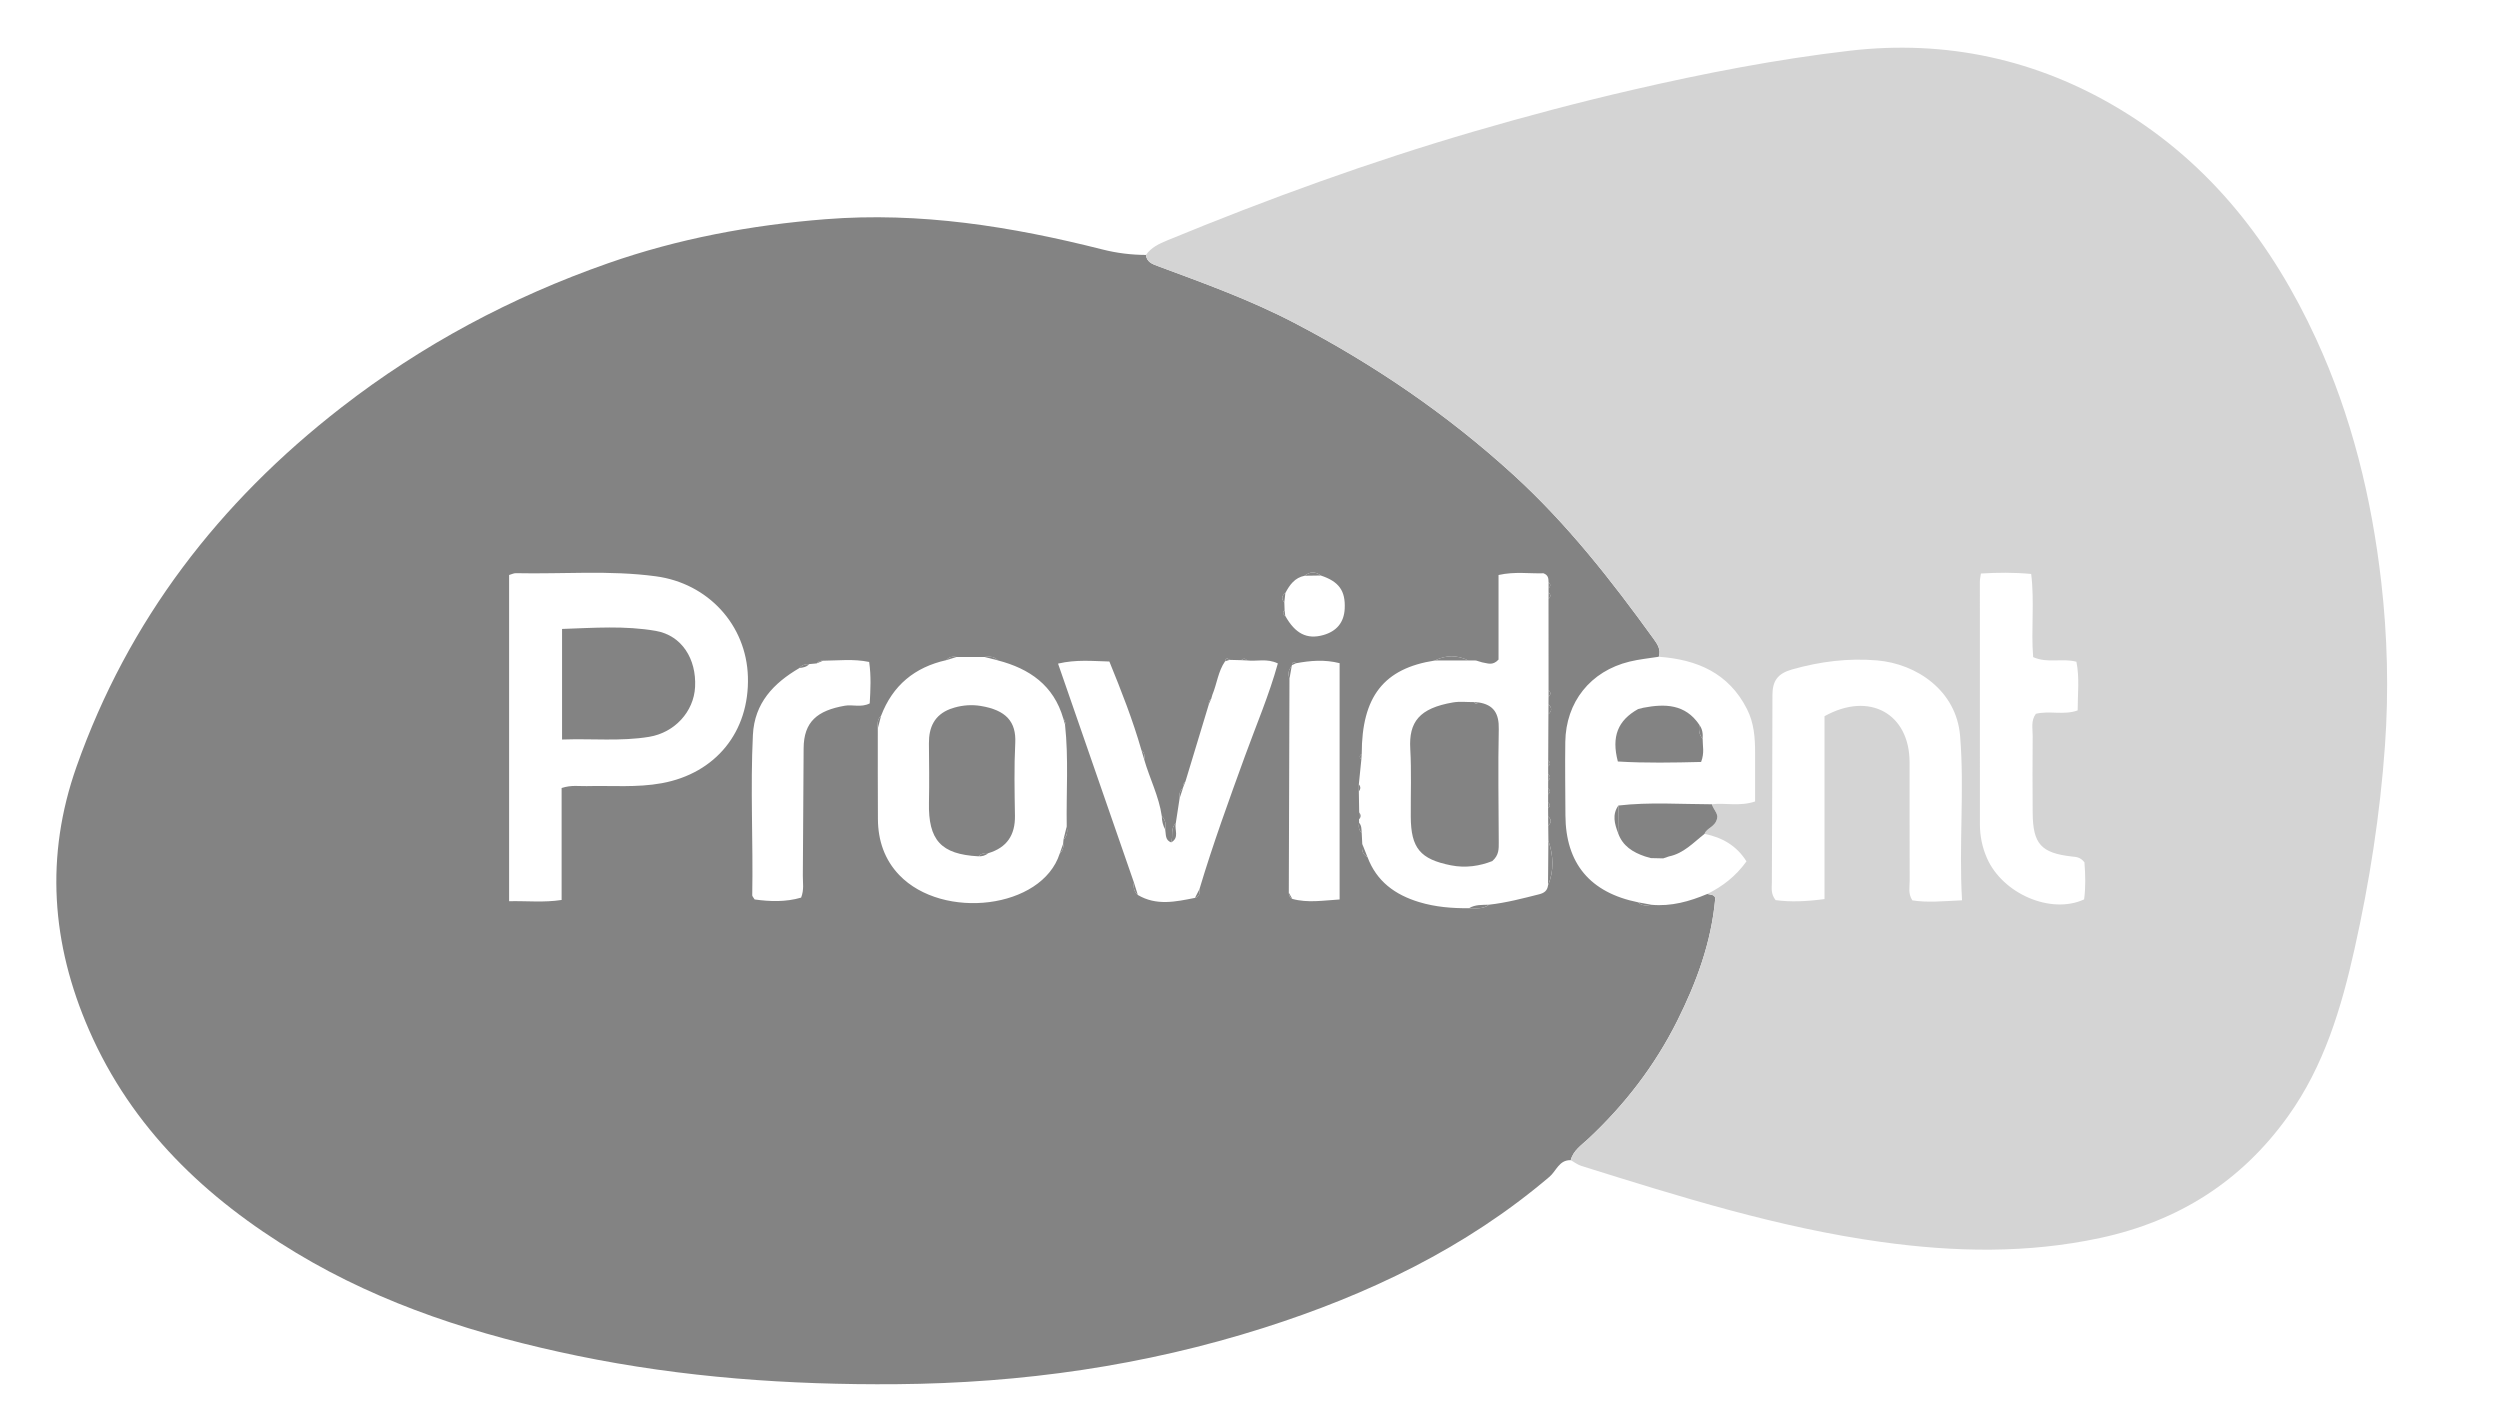 <svg width="1483" height="838" viewBox="0 0 1483 838" fill="none" xmlns="http://www.w3.org/2000/svg">
<path d="M931.76 688.22C924.88 687.97 923.17 694.65 919.19 698.03C869.29 740.44 811.52 767.99 749.62 787.69C678.8 810.22 606.14 820.51 531.77 821.1C468.09 821.6 405 817.15 342.65 804.28C284.02 792.18 227.31 774.29 175.74 743.22C122.15 710.93 78.25 669.3 52.79 610.93C30.5 559.83 26.65 507.87 45.4 454.76C76.08 367.87 129.91 298.05 202.48 241.71C250.51 204.42 303.46 176.23 360.69 156.17C402.34 141.57 445.44 133.53 489.6 130.04C545.72 125.6 600.1 134.34 654.06 148C662.53 150.15 671.05 151.19 679.75 151.23C680.25 155.36 683.34 156.55 686.73 157.81C714.22 168.01 741.78 177.94 767.87 191.57C815 216.18 858.51 245.85 897.77 281.68C929.59 310.72 955.93 344.36 981 379.09C983.15 382.07 985.42 385.42 983.97 389.59C978.19 390.52 972.32 391.07 966.65 392.46C943.48 398.11 928.86 416.39 928.53 440.19C928.33 454.65 928.55 469.12 928.61 483.58C928.73 512.17 943.22 529.51 971.77 535.26C974.06 537.64 976.89 537.11 979.69 536.72C991.35 537.79 1002.2 534.75 1012.78 530.29C1014.66 530.85 1017.11 530.54 1017.48 532.85C1015.18 559.08 1006.29 582.87 994.87 605.71C981.63 632.17 963.8 655.35 942.1 675.6C938.15 679.29 933.25 682.44 931.74 688.22H931.76ZM718.52 414.45C717.45 415.27 716.91 416.32 717.11 417.69C712.47 433 707.83 448.31 703.19 463.62C702.02 464.58 701.61 465.84 701.73 467.31V467.52C699.8 469.15 699.38 471.26 699.73 473.62C698.97 478.56 698.22 483.5 697.46 488.44C694.1 491.61 696.07 496.06 694.73 499.71C691.03 498.34 691.73 494.95 691.21 492.12C691.77 489.16 691.46 486.42 689.18 484.17C687.5 472.4 681.98 461.82 678.73 450.53C679.13 448.42 678.97 446.47 677.1 445.02C672.02 427.21 665.26 410.04 658.08 392.41C647.95 392.15 638.48 391.13 627.63 393.65C642.8 437.4 657.73 480.47 672.66 523.54C672.22 526.37 672.61 528.94 674.96 530.9C685.95 537.42 697.41 534.92 708.85 532.62C711.64 531.83 711.83 529.72 711.54 527.37C719.52 500.71 729.04 474.58 738.54 448.44C745.16 430.22 752.82 412.34 758.02 393.55C751.5 390.41 745.54 392.44 739.81 391.79C738.73 390.57 737.59 390.37 736.39 391.62C734.07 391.56 731.74 391.5 729.42 391.44C728.08 390.34 727.09 390.34 726.71 392.28C722.56 398.29 721.9 405.6 719.18 412.14C718.94 412.97 718.7 413.8 718.46 414.63L718.53 414.44L718.52 414.45ZM762.42 365.34C768.29 375.84 775.24 379.48 785 376.71C792.78 374.5 797.28 369.37 797.68 361.05C798.19 350.42 794.27 344.95 783.48 341.39C780.25 338.92 777.06 339.01 773.91 341.54C768.06 342.67 765.03 346.93 762.49 351.74C760.43 353.37 759.84 355.17 761.86 357.26C761.91 358.82 761.97 360.39 762.02 361.95C760.64 363.25 761.07 364.35 762.41 365.34H762.42ZM766.57 533.22C775.74 535.74 784.84 534.16 794.66 533.57V393.4C785.77 391.13 777.28 391.86 768.78 393.45C767.23 392.28 766.58 392.99 766.36 394.6L766.18 395.39C764 397.53 764.09 400.06 764.91 402.72C764.78 444.99 764.65 487.26 764.52 529.53C764.49 531.15 765.14 532.41 766.58 533.22H766.57ZM474.24 396.27C458.87 405.25 447.55 417.05 446.62 435.96C445.07 467.66 446.8 499.39 446.23 531.1C446.22 531.67 446.87 532.26 447.64 533.55C456.72 534.83 466.14 535.14 475.23 532.46C477.06 527.77 476.21 523.59 476.24 519.5C476.45 494.32 476.59 469.13 476.71 443.94C476.79 428.03 484.92 421.48 501.17 418.63C505.81 417.82 510.77 419.85 515.92 417.26C516.37 409.24 516.82 401.15 515.59 392.67C506.18 390.73 497.23 391.86 488.32 391.93C486.75 391.82 485.42 392.3 484.42 393.54C482.95 393.68 481.47 393.82 480 393.95C477.74 393.88 475.73 394.42 474.25 396.26L474.24 396.27ZM630.73 426.18C625.07 406.58 610.76 396.64 591.93 391.75C589.75 389.28 586.92 389.36 584.01 389.73C578.49 389.73 572.97 389.73 567.45 389.72C565.12 389.35 562.98 389.56 561.39 391.59C542.59 395.77 529.5 406.59 522.64 424.65C520.32 426.72 520.5 429.43 520.71 432.15C520.72 450.1 520.66 468.05 520.78 486C520.87 498.55 524.69 509.95 533.44 519.08C559.32 546.06 618.09 539.15 628.61 506.37C630.26 504.78 631.09 502.91 630.64 500.59C630.72 499.72 630.8 498.84 630.87 497.97C633.26 495.81 633.3 493.08 632.78 490.21C632.46 470.08 633.95 449.92 631.77 429.82C632.27 428.37 631.56 427.26 630.72 426.19L630.73 426.18ZM879.33 392.95C878.07 392.57 876.81 392.19 875.56 391.81L870.96 391.78C864.34 388.47 857.74 388.52 851.13 391.82C820.9 396.48 807.81 413.18 807.78 447.19C806.43 448.16 806.21 449.2 807.57 450.34C807.07 455.32 806.56 460.29 806.06 465.27C806.06 466.67 806.06 468.07 806.06 469.46L806.27 481.84C806.24 483.24 806.2 484.64 806.17 486.04C806.19 486.72 806.2 487.4 806.22 488.08C805.91 490.23 805.85 492.32 807.76 493.89C807.87 496.12 807.98 498.35 808.09 500.58C807.69 503.76 807.88 506.71 811.2 508.41C816.57 522.8 827.52 530.78 841.8 535.11C851.48 538.05 861.38 538.84 871.41 538.75C875.49 538.75 879.7 539.45 883.28 536.66C893.41 535.55 903.21 532.96 913.05 530.48C916.1 529.71 917.88 528.31 918.29 525.22C921.95 516.4 921.55 507.55 918.51 498.68C918.48 495.71 918.45 492.73 918.41 489.76C920.4 487.94 920.4 486.14 918.37 484.35L918.33 479.43C919.68 478.3 919.72 477.17 918.34 476.03C918.34 474.42 918.34 472.81 918.35 471.21C919.73 470.05 919.79 468.88 918.36 467.71C918.36 466.13 918.37 464.56 918.38 462.98C919.8 461.78 919.83 460.57 918.39 459.36C918.39 457.77 918.38 456.19 918.37 454.6C919.74 453.45 919.78 452.28 918.39 451.11C918.43 441.95 918.48 432.79 918.52 423.63C920.73 421.7 920.61 419.75 918.56 417.8C918.57 416.29 918.58 414.78 918.6 413.26C920.06 411.99 920.06 410.71 918.6 409.43C918.6 391.37 918.59 373.3 918.58 355.24C920 354 920.02 352.75 918.6 351.49C918.6 350.62 918.6 349.75 918.6 348.89C919.93 347.73 919.95 346.56 918.6 345.41C918.53 343.37 918.64 341.24 915.6 340.07C907.4 340.35 898.56 338.92 888.93 341.09V391.27C885.3 395.18 882.25 393.31 879.32 392.93L879.33 392.95ZM333.17 467.44C339.04 465.54 343.55 466.44 347.99 466.32C362.87 465.94 377.77 467.31 392.6 464.59C424.54 458.74 444.62 434.12 443.66 401.48C442.76 370.6 419.93 346.02 389.12 341.87C361.46 338.14 333.72 340.62 306.03 340.01C304.75 339.98 303.46 340.68 302 341.09V534.59C312.89 534.38 322.65 535.48 333.15 533.86V467.43L333.17 467.44Z" fill="#838383"/>
<path d="M983.99 389.6C985.44 385.42 983.17 382.08 981.02 379.1C955.95 344.38 929.61 310.73 897.79 281.69C858.53 245.86 815.02 216.19 767.89 191.58C741.8 177.96 714.23 168.02 686.75 157.82C683.35 156.56 680.26 155.37 679.77 151.24C682.89 146.76 687.62 144.57 692.43 142.59C751.94 118.05 812.37 96.08 874.2 78.03C905.42 68.92 936.85 60.59 968.55 53.28C1011.07 43.46 1053.99 35.12 1097.25 30.09C1154.27 23.46 1208.41 35.11 1257.81 64.97C1311.54 97.44 1348.04 144.87 1373.88 200.95C1395 246.79 1406.88 295.5 1412.56 345.24C1416.22 377.27 1417.08 409.75 1414.76 442.34C1411.86 483.08 1405.6 523.15 1396.73 562.83C1388.89 597.9 1378.66 632.3 1357.25 662.17C1329.62 700.72 1292.46 724.34 1245.96 734.34C1202.66 743.66 1159.58 742.78 1115.91 736.72C1054.86 728.25 996.54 709.91 938.11 691.64C935.86 690.94 933.87 689.37 931.77 688.21C933.27 682.43 938.18 679.28 942.13 675.59C963.83 655.34 981.66 632.16 994.9 605.7C1006.32 582.86 1015.21 559.08 1017.51 532.84C1017.15 530.53 1014.7 530.84 1012.81 530.28C1021.76 525.82 1029.54 519.96 1036.01 510.97C1030.16 501.63 1021.62 496.77 1011.13 494.65C1012.41 490.95 1017.55 490.66 1018.62 485.34C1019.35 482.8 1016.49 480.22 1015.46 477.08C1023.54 476.12 1031.86 478.52 1041.12 475.44C1041.12 465.8 1041.1 456.25 1041.12 446.71C1041.15 437.71 1040.51 428.88 1036.31 420.61C1025.45 399.21 1006.65 391.21 984 389.59L983.99 389.6ZM1163.87 534.06C1161.95 500.51 1165.37 468.58 1162.73 436.53C1160.52 409.62 1136.89 393.74 1113.48 391.75C1096.38 390.3 1079.75 392.39 1063.16 397.08C1054.41 399.55 1051.4 403.96 1051.41 412.42C1051.43 449.36 1051.15 486.3 1051.07 523.25C1051.07 526.59 1050.28 530.18 1053.29 533.95C1062.21 535.18 1071.6 534.75 1082.3 533.33V424.85C1109.07 409.97 1132.7 423.44 1132.76 452.11C1132.81 475.59 1132.72 499.07 1132.82 522.55C1132.84 526.23 1131.77 530.13 1134.42 534.1C1143.37 535.53 1152.51 534.58 1163.88 534.06H1163.87ZM1236.5 511.54C1234.01 508.34 1231.57 508.37 1229.13 508.09C1210.78 506.03 1205.92 500.66 1205.78 482.11C1205.67 466.92 1205.65 451.72 1205.78 436.52C1205.82 432.16 1204.62 427.51 1207.68 423.43C1215.67 421.42 1224.17 424.39 1232.46 421.42C1232.49 411.58 1233.64 402.07 1231.73 392.54C1223.24 390.29 1214.64 393.64 1206.07 389.8C1204.74 373.51 1206.95 357 1204.89 340.47C1194.41 339.51 1184.89 339.63 1175.07 340.21C1174.79 342.28 1174.46 343.6 1174.46 344.91C1174.45 392.91 1174.46 440.92 1174.48 488.92C1174.48 495.91 1175.85 502.63 1178.67 509.05C1187.91 530.13 1216.55 542.62 1236.29 533.53C1237.27 526.41 1237.07 518.92 1236.49 511.52L1236.5 511.54Z" fill="#D4D4D4"/>
<path d="M918.28 525.23C918.35 516.38 918.43 507.54 918.5 498.69C921.54 507.56 921.93 516.41 918.28 525.23Z" fill="#838383"/>
<path d="M870.95 391.77C864.34 391.78 857.73 391.8 851.12 391.81C857.72 388.51 864.33 388.45 870.95 391.77Z" fill="#838383"/>
<path d="M697.46 488.43C696.57 492.19 699.8 496.94 694.73 499.7C696.07 496.05 694.1 491.6 697.46 488.43Z" fill="#838383"/>
<path d="M871.4 538.75C875.08 536.51 879.22 536.82 883.27 536.66C879.68 539.45 875.48 538.75 871.4 538.75Z" fill="#838383"/>
<path d="M808.07 500.58C809.11 503.19 810.15 505.8 811.18 508.41C807.85 506.7 807.67 503.75 808.07 500.58Z" fill="#838383"/>
<path d="M783.48 341.39C780.29 341.44 777.1 341.49 773.91 341.54C777.06 339.02 780.25 338.93 783.48 341.39Z" fill="#838383"/>
<path d="M971.79 535.26C974.43 535.75 977.07 536.23 979.71 536.72C976.91 537.11 974.08 537.64 971.79 535.26Z" fill="#838383"/>
<path d="M591.93 391.74C589.29 391.07 586.65 390.4 584.01 389.72C586.92 389.35 589.75 389.27 591.93 391.74Z" fill="#838383"/>
<path d="M672.66 523.54L674.96 530.9C672.6 528.94 672.21 526.37 672.66 523.54Z" fill="#838383"/>
<path d="M630.87 497.96C631.51 495.37 632.15 492.79 632.78 490.2C633.3 493.07 633.26 495.8 630.87 497.96Z" fill="#838383"/>
<path d="M691.21 492.12C689.85 489.64 689.22 486.98 689.18 484.17C691.46 486.41 691.77 489.16 691.21 492.12Z" fill="#838383"/>
<path d="M766.18 395.38C765.76 397.82 765.33 400.27 764.91 402.71C764.09 400.05 764 397.52 766.18 395.38Z" fill="#838383"/>
<path d="M522.64 424.64C522 427.14 521.35 429.64 520.71 432.14C520.5 429.42 520.33 426.71 522.64 424.64Z" fill="#838383"/>
<path d="M678.73 450.53C678.19 448.69 677.64 446.86 677.1 445.02C678.97 446.47 679.14 448.41 678.73 450.53Z" fill="#838383"/>
<path d="M701.72 467.51C701.06 469.54 700.39 471.57 699.73 473.61C699.38 471.25 699.8 469.14 701.72 467.51Z" fill="#838383"/>
<path d="M918.53 423.64C918.54 421.7 918.55 419.75 918.57 417.81C920.63 419.77 920.74 421.71 918.53 423.64Z" fill="#838383"/>
<path d="M708.86 532.62C709.76 530.87 710.66 529.12 711.55 527.37C711.84 529.72 711.65 531.83 708.86 532.62Z" fill="#838383"/>
<path d="M628.61 506.35C629.29 504.42 629.96 502.5 630.64 500.57C631.09 502.89 630.26 504.76 628.61 506.35Z" fill="#838383"/>
<path d="M762.49 351.73C762.28 353.57 762.07 355.41 761.86 357.25C759.84 355.16 760.43 353.36 762.49 351.73Z" fill="#838383"/>
<path d="M806.21 488.08C807.75 489.74 807.58 491.86 807.75 493.89C805.84 492.32 805.9 490.23 806.21 488.08Z" fill="#838383"/>
<path d="M918.4 489.77C918.39 487.97 918.37 486.17 918.36 484.36C920.38 486.15 920.39 487.95 918.4 489.77Z" fill="#838383"/>
<path d="M567.45 389.72C565.43 390.34 563.41 390.96 561.39 391.59C562.97 389.57 565.12 389.36 567.45 389.72Z" fill="#838383"/>
<path d="M479.99 393.95C478.47 395.71 476.36 396 474.24 396.26C475.72 394.41 477.73 393.88 479.99 393.95Z" fill="#838383"/>
<path d="M879.32 392.94C878.06 392.56 876.8 392.18 875.55 391.8C876.81 392.18 878.07 392.56 879.32 392.94Z" fill="#838383"/>
<path d="M703.19 463.62C702.7 464.85 702.22 466.08 701.73 467.31C701.61 465.84 702.02 464.58 703.19 463.62Z" fill="#838383"/>
<path d="M918.35 471.22C918.35 470.05 918.35 468.88 918.36 467.72C919.79 468.89 919.73 470.06 918.35 471.22Z" fill="#838383"/>
<path d="M918.33 479.44C918.33 478.31 918.33 477.17 918.34 476.04C919.72 477.18 919.68 478.31 918.33 479.44Z" fill="#838383"/>
<path d="M918.61 413.27C918.61 411.99 918.61 410.72 918.61 409.44C920.07 410.72 920.07 411.99 918.61 413.27Z" fill="#838383"/>
<path d="M918.38 462.98C918.38 461.77 918.38 460.57 918.39 459.36C919.83 460.57 919.8 461.78 918.38 462.98Z" fill="#838383"/>
<path d="M806.26 481.84C807.32 483.27 807.52 484.67 806.16 486.04C806.19 484.64 806.23 483.24 806.26 481.84Z" fill="#838383"/>
<path d="M918.38 454.61C918.38 453.45 918.39 452.29 918.4 451.12C919.79 452.29 919.75 453.45 918.38 454.61Z" fill="#838383"/>
<path d="M807.77 447.19C807.7 448.24 807.63 449.29 807.56 450.34C806.2 449.2 806.42 448.16 807.77 447.19Z" fill="#838383"/>
<path d="M918.61 348.9C918.61 347.74 918.61 346.58 918.61 345.42C919.97 346.58 919.95 347.74 918.61 348.9Z" fill="#838383"/>
<path d="M768.77 393.44C767.96 393.82 767.16 394.21 766.35 394.59C766.56 392.98 767.22 392.27 768.77 393.44Z" fill="#838383"/>
<path d="M718.52 414.45C718.05 415.53 717.58 416.61 717.11 417.69C716.9 416.32 717.44 415.27 718.52 414.45Z" fill="#838383"/>
<path d="M918.59 355.25C918.59 354 918.6 352.75 918.61 351.5C920.03 352.76 920.01 354 918.59 355.25Z" fill="#838383"/>
<path d="M631.77 429.81L630.72 426.18C631.56 427.25 632.27 428.36 631.77 429.81Z" fill="#838383"/>
<path d="M488.31 391.92C487.01 392.46 485.71 393 484.41 393.53C485.42 392.28 486.74 391.81 488.31 391.92Z" fill="#838383"/>
<path d="M739.82 391.79C738.68 391.73 737.54 391.68 736.4 391.62C737.61 390.37 738.74 390.57 739.82 391.79Z" fill="#838383"/>
<path d="M764.51 529.52C765.2 530.75 765.88 531.98 766.57 533.21C765.13 532.39 764.49 531.14 764.51 529.52Z" fill="#838383"/>
<path d="M729.42 391.44C728.52 391.72 727.61 392 726.71 392.28C727.1 390.34 728.09 390.34 729.42 391.44Z" fill="#838383"/>
<path d="M762.02 361.94C762.15 363.07 762.28 364.2 762.41 365.33C761.06 364.34 760.63 363.24 762.02 361.94Z" fill="#838383"/>
<path d="M806.05 465.26C807.24 466.66 807.21 468.06 806.05 469.45C806.05 468.05 806.05 466.65 806.05 465.26Z" fill="#838383"/>
<path d="M986.61 509.19C984.15 509.13 981.69 509.08 979.24 509.02C978.09 508.69 976.95 508.35 975.8 508.02C968.6 505.58 962.53 501.84 959.86 494.22C959.91 488.76 959.96 483.3 960.01 477.84C978.46 475.7 996.97 477.06 1015.45 477.1C1016.48 480.24 1019.34 482.82 1018.61 485.36C1017.54 490.69 1012.4 490.97 1011.12 494.67C1004.53 499.79 998.79 506.24 990.06 508.02C988.91 508.41 987.75 508.8 986.6 509.19H986.61Z" fill="#838383"/>
<path d="M333.41 438.69V373.09C352.13 372.46 370.75 371.05 389.04 374.25C404.44 376.94 413.2 390.87 412.32 407.56C411.55 422.17 400.22 434.59 385.05 437.09C368.26 439.86 351.36 438.04 333.41 438.69Z" fill="#838383"/>
<path d="M876.9 416.65C886.12 418.01 889.27 423.26 889.07 432.49C888.59 454.88 888.98 477.29 889.06 499.69C889.07 503.52 889.24 507.34 885.19 510.81C877.86 513.69 869.52 515.06 860.74 513.32C842.48 509.7 836.97 503.12 836.87 484.51C836.79 471.07 837.33 457.6 836.57 444.2C835.66 428.2 841.97 420.13 861.86 416.69C865.9 415.99 870.15 416.52 874.3 416.49C875.1 417.5 875.96 417.74 876.9 416.67V416.65Z" fill="#838383"/>
<path d="M876.9 416.65C875.96 417.72 875.1 417.49 874.3 416.47C875.17 416.53 876.04 416.59 876.9 416.65Z" fill="#838383"/>
<path d="M974.8 419.84C987.7 417.36 999.76 417.61 1008.08 430.01C1007.56 433.03 1007.94 435.84 1010.01 438.26C1009.96 442.36 1011.21 446.51 1009.1 451.99C992.91 452.39 976.2 452.72 959.71 451.72C955.82 436.92 959.7 427.34 971.72 420.62C972.75 420.36 973.78 420.1 974.81 419.84H974.8Z" fill="#838383"/>
<path d="M960.01 477.83C959.96 483.29 959.91 488.75 959.86 494.21C957.77 488.73 956.23 483.25 960.01 477.83Z" fill="#838383"/>
<path d="M1010 438.27C1007.94 435.85 1007.56 433.04 1008.07 430.02C1009.92 432.49 1010.23 435.32 1010 438.27Z" fill="#838383"/>
<path d="M580.35 507.96C558.18 506.78 550.58 498.36 551.06 476.04C551.31 464.34 551.14 452.64 551.04 440.94C550.97 431.48 554.25 424.18 563.64 420.57C564.52 420.28 565.4 419.99 566.28 419.71C571.34 418.27 576.6 417.93 581.66 418.75C596.81 421.2 602.87 428.14 602.25 440.7C601.53 455.07 601.84 469.5 602.07 483.9C602.25 495.36 597.28 502.81 586.21 506.12C583.96 505.82 582.01 506.45 580.35 507.98V507.96Z" fill="#838383"/>
<path d="M580.35 507.96C582.01 506.44 583.96 505.8 586.21 506.1C584.53 507.59 582.53 508.06 580.35 507.96Z" fill="#838383"/>
<path d="M566.29 419.7C565.41 419.99 564.53 420.28 563.65 420.56C564.53 420.27 565.41 419.98 566.29 419.7Z" fill="#838383"/>
</svg>
